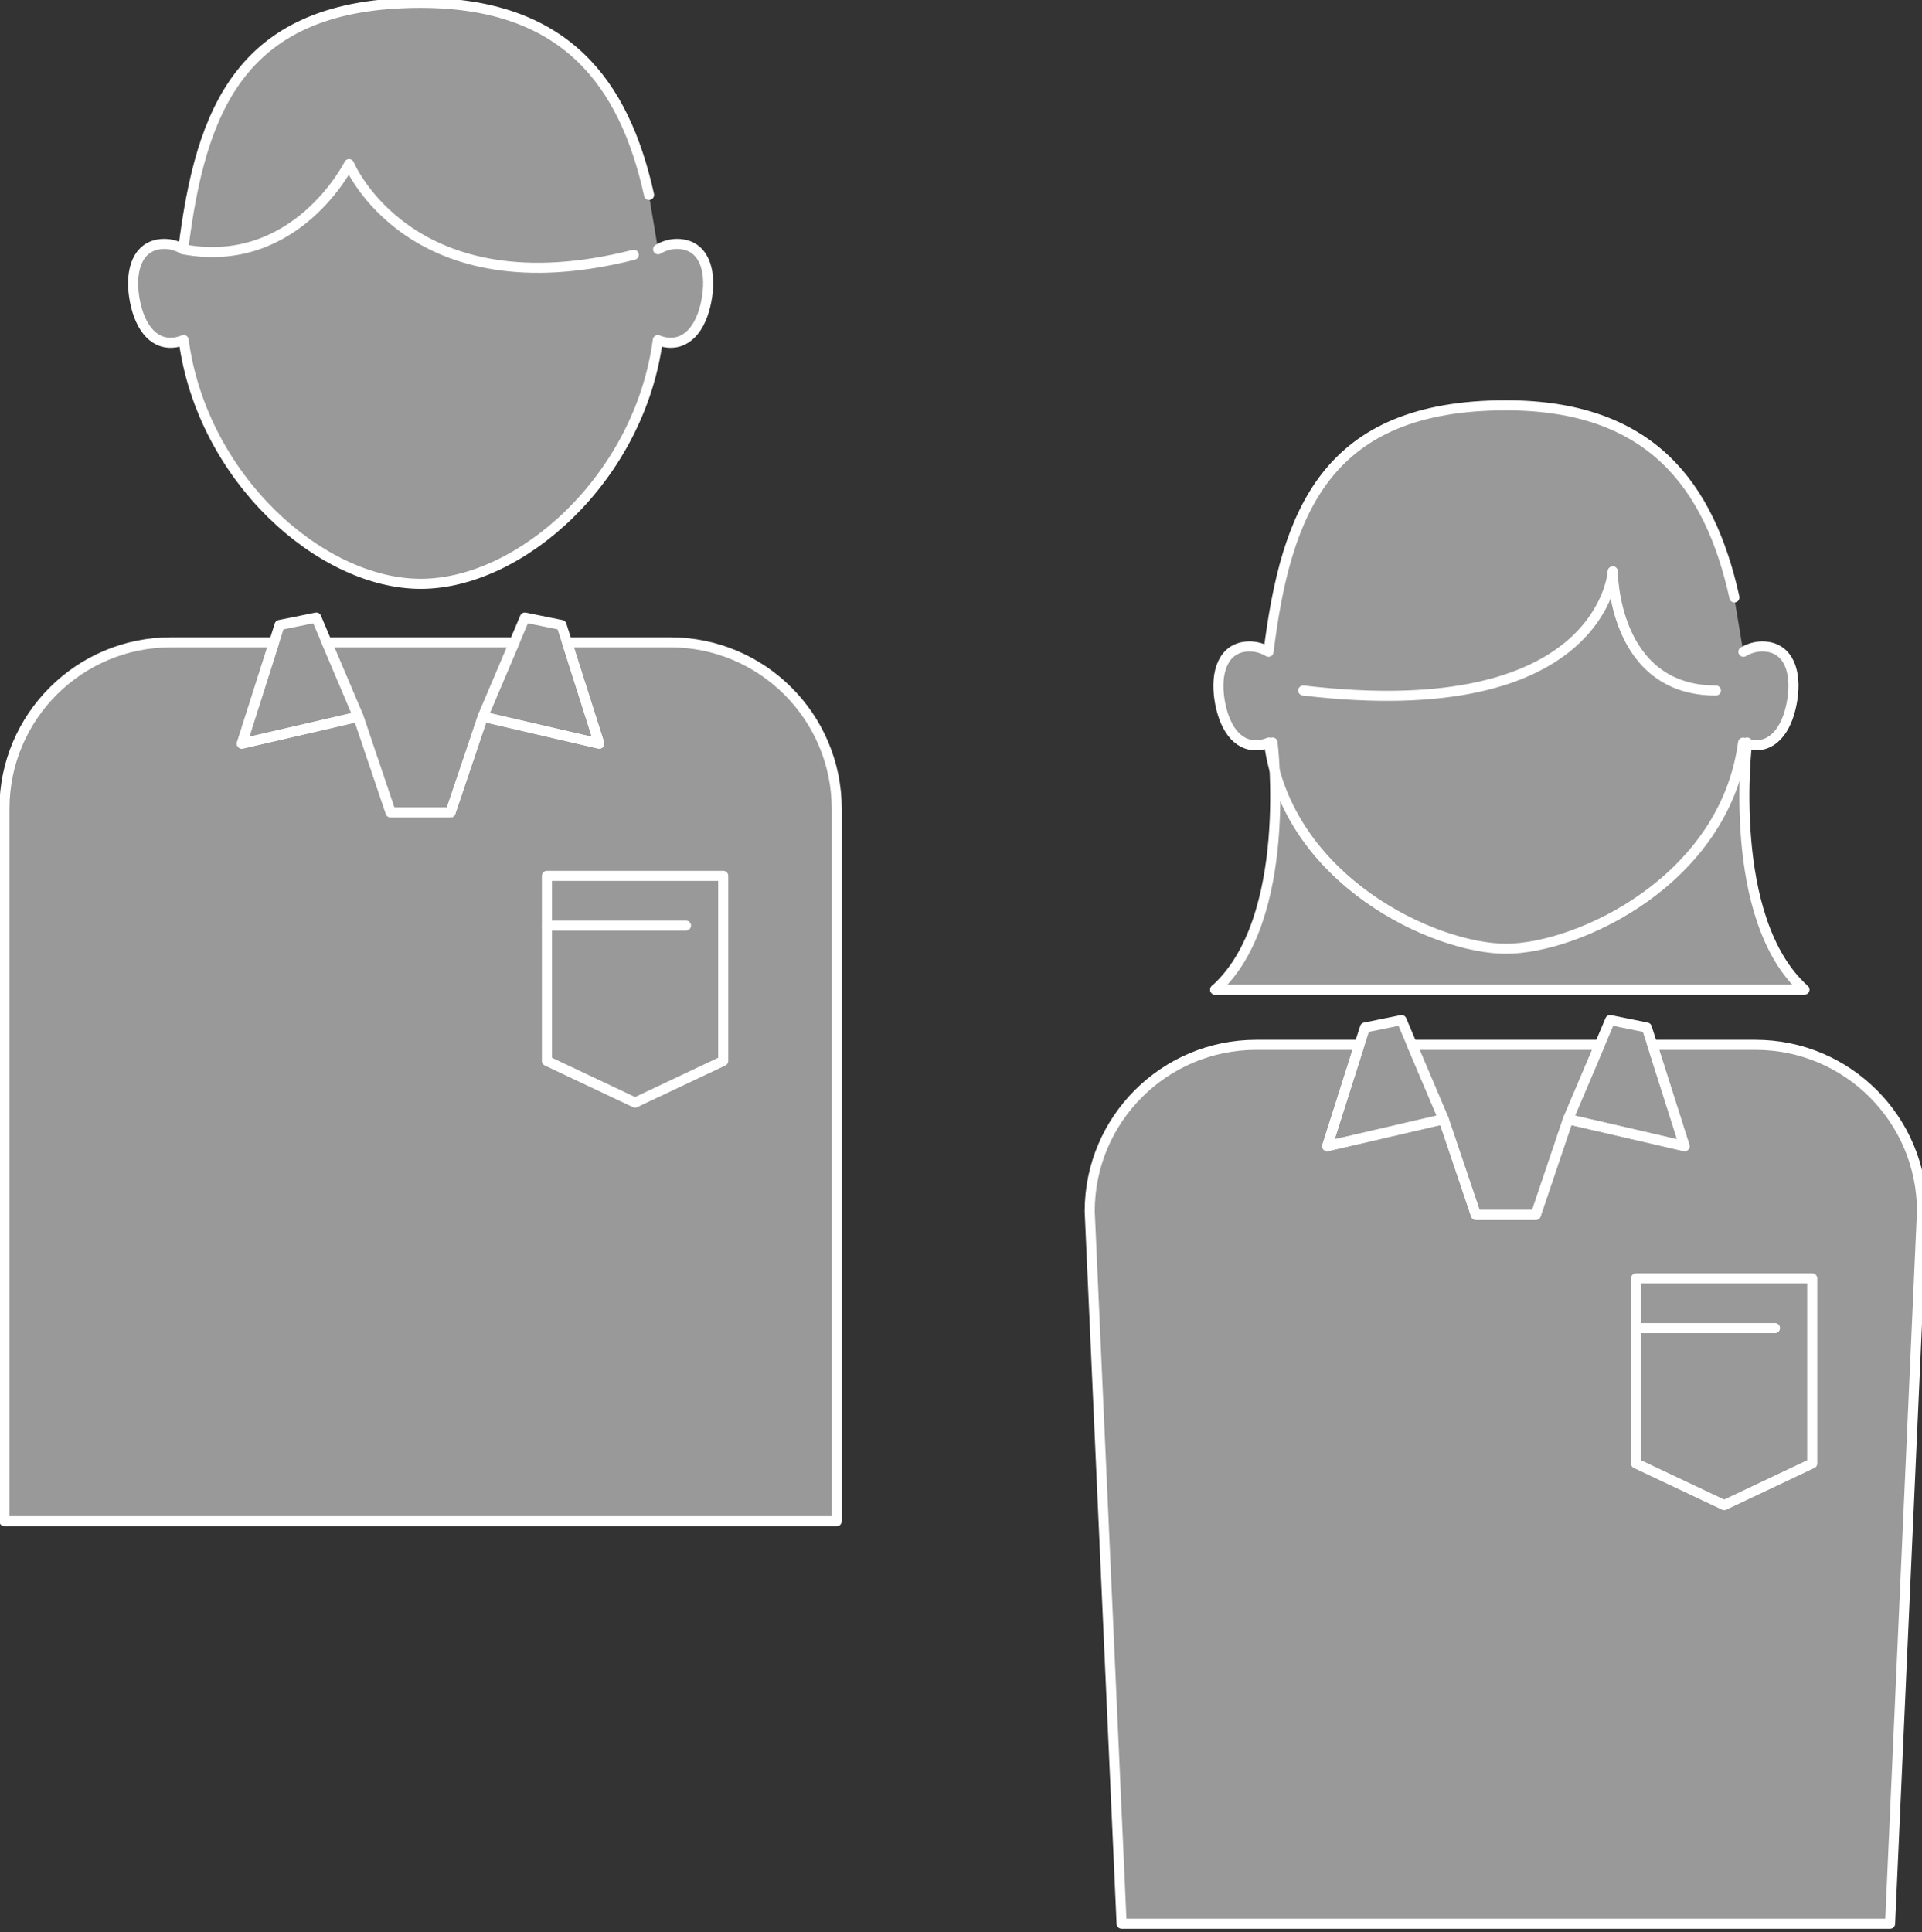 <?xml version="1.0" encoding="UTF-8"?><svg id="b" xmlns="http://www.w3.org/2000/svg" width="191" height="192" viewBox="0 0 191 192"><rect x="0" y="0" width="191" height="192" fill="#333333" stroke="none"/><defs><style>.d{fill:#fff;}.e{opacity:.5;}.f{fill:none;stroke:#fff;stroke-linecap:round;stroke-linejoin:round;}</style></defs><polygon class="f" points="51.12 63.83 47.98 71.22 44.77 80.73 38.82 80.73 35.61 71.22 32.47 63.83 51.12 63.83"/><path class="f" d="M83.15,80.38v70.79H.44v-70.79c0-9.15,7.42-16.55,16.55-16.55h10.25l-3.2,10.07,11.57-2.68,3.21,9.51h5.95l3.21-9.51,11.57,2.68-3.2-10.07h10.25c9.14,0,16.55,7.41,16.55,16.55Z"/><polygon class="f" points="59.55 73.9 47.98 71.22 51.12 63.83 52.16 61.37 55.8 62.11 56.35 63.83 59.55 73.9"/><polygon class="f" points="35.61 71.22 24.03 73.9 27.24 63.83 27.78 62.11 31.43 61.37 32.47 63.83 35.61 71.22"/><path class="f" d="M65.4,24.77c.78-.46,1.66-.64,2.55-.47,2.21.44,2.77,2.97,2.24,5.64-.52,2.68-1.96,4.49-4.17,4.06-.22-.04-.44-.12-.65-.2-1.83,13.74-13.64,24.22-23.56,24.22s-21.73-10.49-23.56-24.23c-.21.09-.43.16-.67.21-2.21.43-3.64-1.37-4.17-4.06-.52-2.67.04-5.19,2.25-5.64.89-.17,1.77.01,2.55.47C19.94,10.91,23.9.28,41.8.28c14.38,0,20.24,7.95,22.7,19.09"/><path class="f" d="M62.98,25.32c-22.21,5.64-28.29-9.01-28.29-9.01,0,0-5.27,10.57-16.5,8.46"/><polygon class="f" points="71.87 105.43 63.11 109.57 54.35 105.43 54.35 87.04 71.87 87.04 71.87 105.43"/><line class="f" x1="54.35" y1="91.98" x2="68.17" y2="91.98"/><polygon class="f" points="180.09 145.43 171.34 149.57 162.58 145.43 162.58 127.04 180.09 127.04 180.09 145.43"/><line class="f" x1="162.58" y1="131.98" x2="176.39" y2="131.98"/><path class="f" d="M126.46,73.79s2.15,17.54-5.7,24.56"/><polygon class="f" points="158.97 103.83 155.83 111.22 152.62 120.73 146.67 120.73 143.46 111.22 140.32 103.83 158.97 103.83"/><path class="f" d="M191,120.38l-3.17,70.79h-76.37l-3.17-70.79c0-9.15,7.42-16.55,16.55-16.55h10.25l-3.2,10.07,11.57-2.68,3.21,9.51h5.95l3.21-9.51,11.57,2.68-3.2-10.07h10.25c9.14,0,16.55,7.41,16.55,16.55Z"/><polygon class="f" points="167.4 113.9 155.83 111.22 158.97 103.83 160.01 101.37 163.65 102.11 164.2 103.83 167.4 113.9"/><polygon class="f" points="143.46 111.22 131.89 113.9 135.09 103.83 135.64 102.11 139.28 101.37 140.32 103.83 143.46 111.22"/><path class="f" d="M173.25,64.77c.78-.46,1.66-.64,2.55-.47,2.21.44,2.77,2.97,2.24,5.64-.52,2.68-1.96,4.49-4.17,4.06-.22-.04-.44-.12-.65-.2-1.83,13.74-16.45,20.48-23.56,20.48s-21.73-6.76-23.56-20.49c-.21.09-.43.16-.67.21-2.21.43-3.64-1.37-4.17-4.06-.52-2.67.04-5.19,2.25-5.64.89-.17,1.77.01,2.55.47,1.74-13.87,5.7-24.49,23.6-24.49,14.38,0,20.24,7.95,22.7,19.09"/><path class="f" d="M160.27,56.79s-.93,15.37-30.76,11.83"/><path class="f" d="M160.27,56.79s0,11.83,10.25,11.83"/><path class="f" d="M173.62,73.79s-2.15,17.54,5.7,24.56h-58.56"/><g class="e"><path class="d" d="M66.59,63.83h-10.25l-.55-1.71-3.64-.74-1.04,2.46h-18.65l-1.04-2.46-3.64.74-.55,1.71h-10.25C7.85,63.83.44,71.23.44,80.38v70.79h82.71v-70.79c0-9.15-7.42-16.55-16.55-16.55Z"/><path class="d" d="M17.57,34c.24-.05.46-.12.67-.21,1.83,13.74,13.71,24.23,23.56,24.23s21.73-10.48,23.56-24.22c.21.08.43.16.65.2,2.21.43,3.65-1.37,4.17-4.06.54-2.67-.03-5.19-2.24-5.64-.89-.17-1.77.01-2.55.47l-.9-5.4C62.04,8.24,56.17.28,41.8.28,23.9.28,19.94,10.91,18.2,24.77c-.78-.46-1.66-.64-2.55-.47-2.21.44-2.77,2.97-2.25,5.64.54,2.68,1.96,4.49,4.17,4.06Z"/></g><g class="e"><path class="d" d="M174.45,103.83h-10.25l-.55-1.71-3.64-.74-1.04,2.46h-18.65l-1.04-2.46-3.64.74-.55,1.71h-10.25c-9.14,0-16.55,7.41-16.55,16.55l3.17,70.79h76.37l3.17-70.79c0-9.15-7.42-16.55-16.55-16.55Z"/><path class="d" d="M120.39,98.35h58.56c-7.85-7.03-5.74-24.55-5.74-24.55.21.08.43.16.65.2,2.21.43,3.65-1.37,4.17-4.06.54-2.67-.03-5.19-2.24-5.64-.89-.17-1.77.01-2.55.47l-.9-5.4c-2.46-11.13-8.32-19.09-22.7-19.09-17.9,0-21.86,10.62-23.6,24.49-.78-.46-1.66-.64-2.55-.47-2.21.44-2.77,2.97-2.25,5.64.54,2.68,1.96,4.49,4.17,4.06.24-.05.46-.12.67-.21,0,0,2.15,17.54-5.7,24.56Z"/></g></svg>